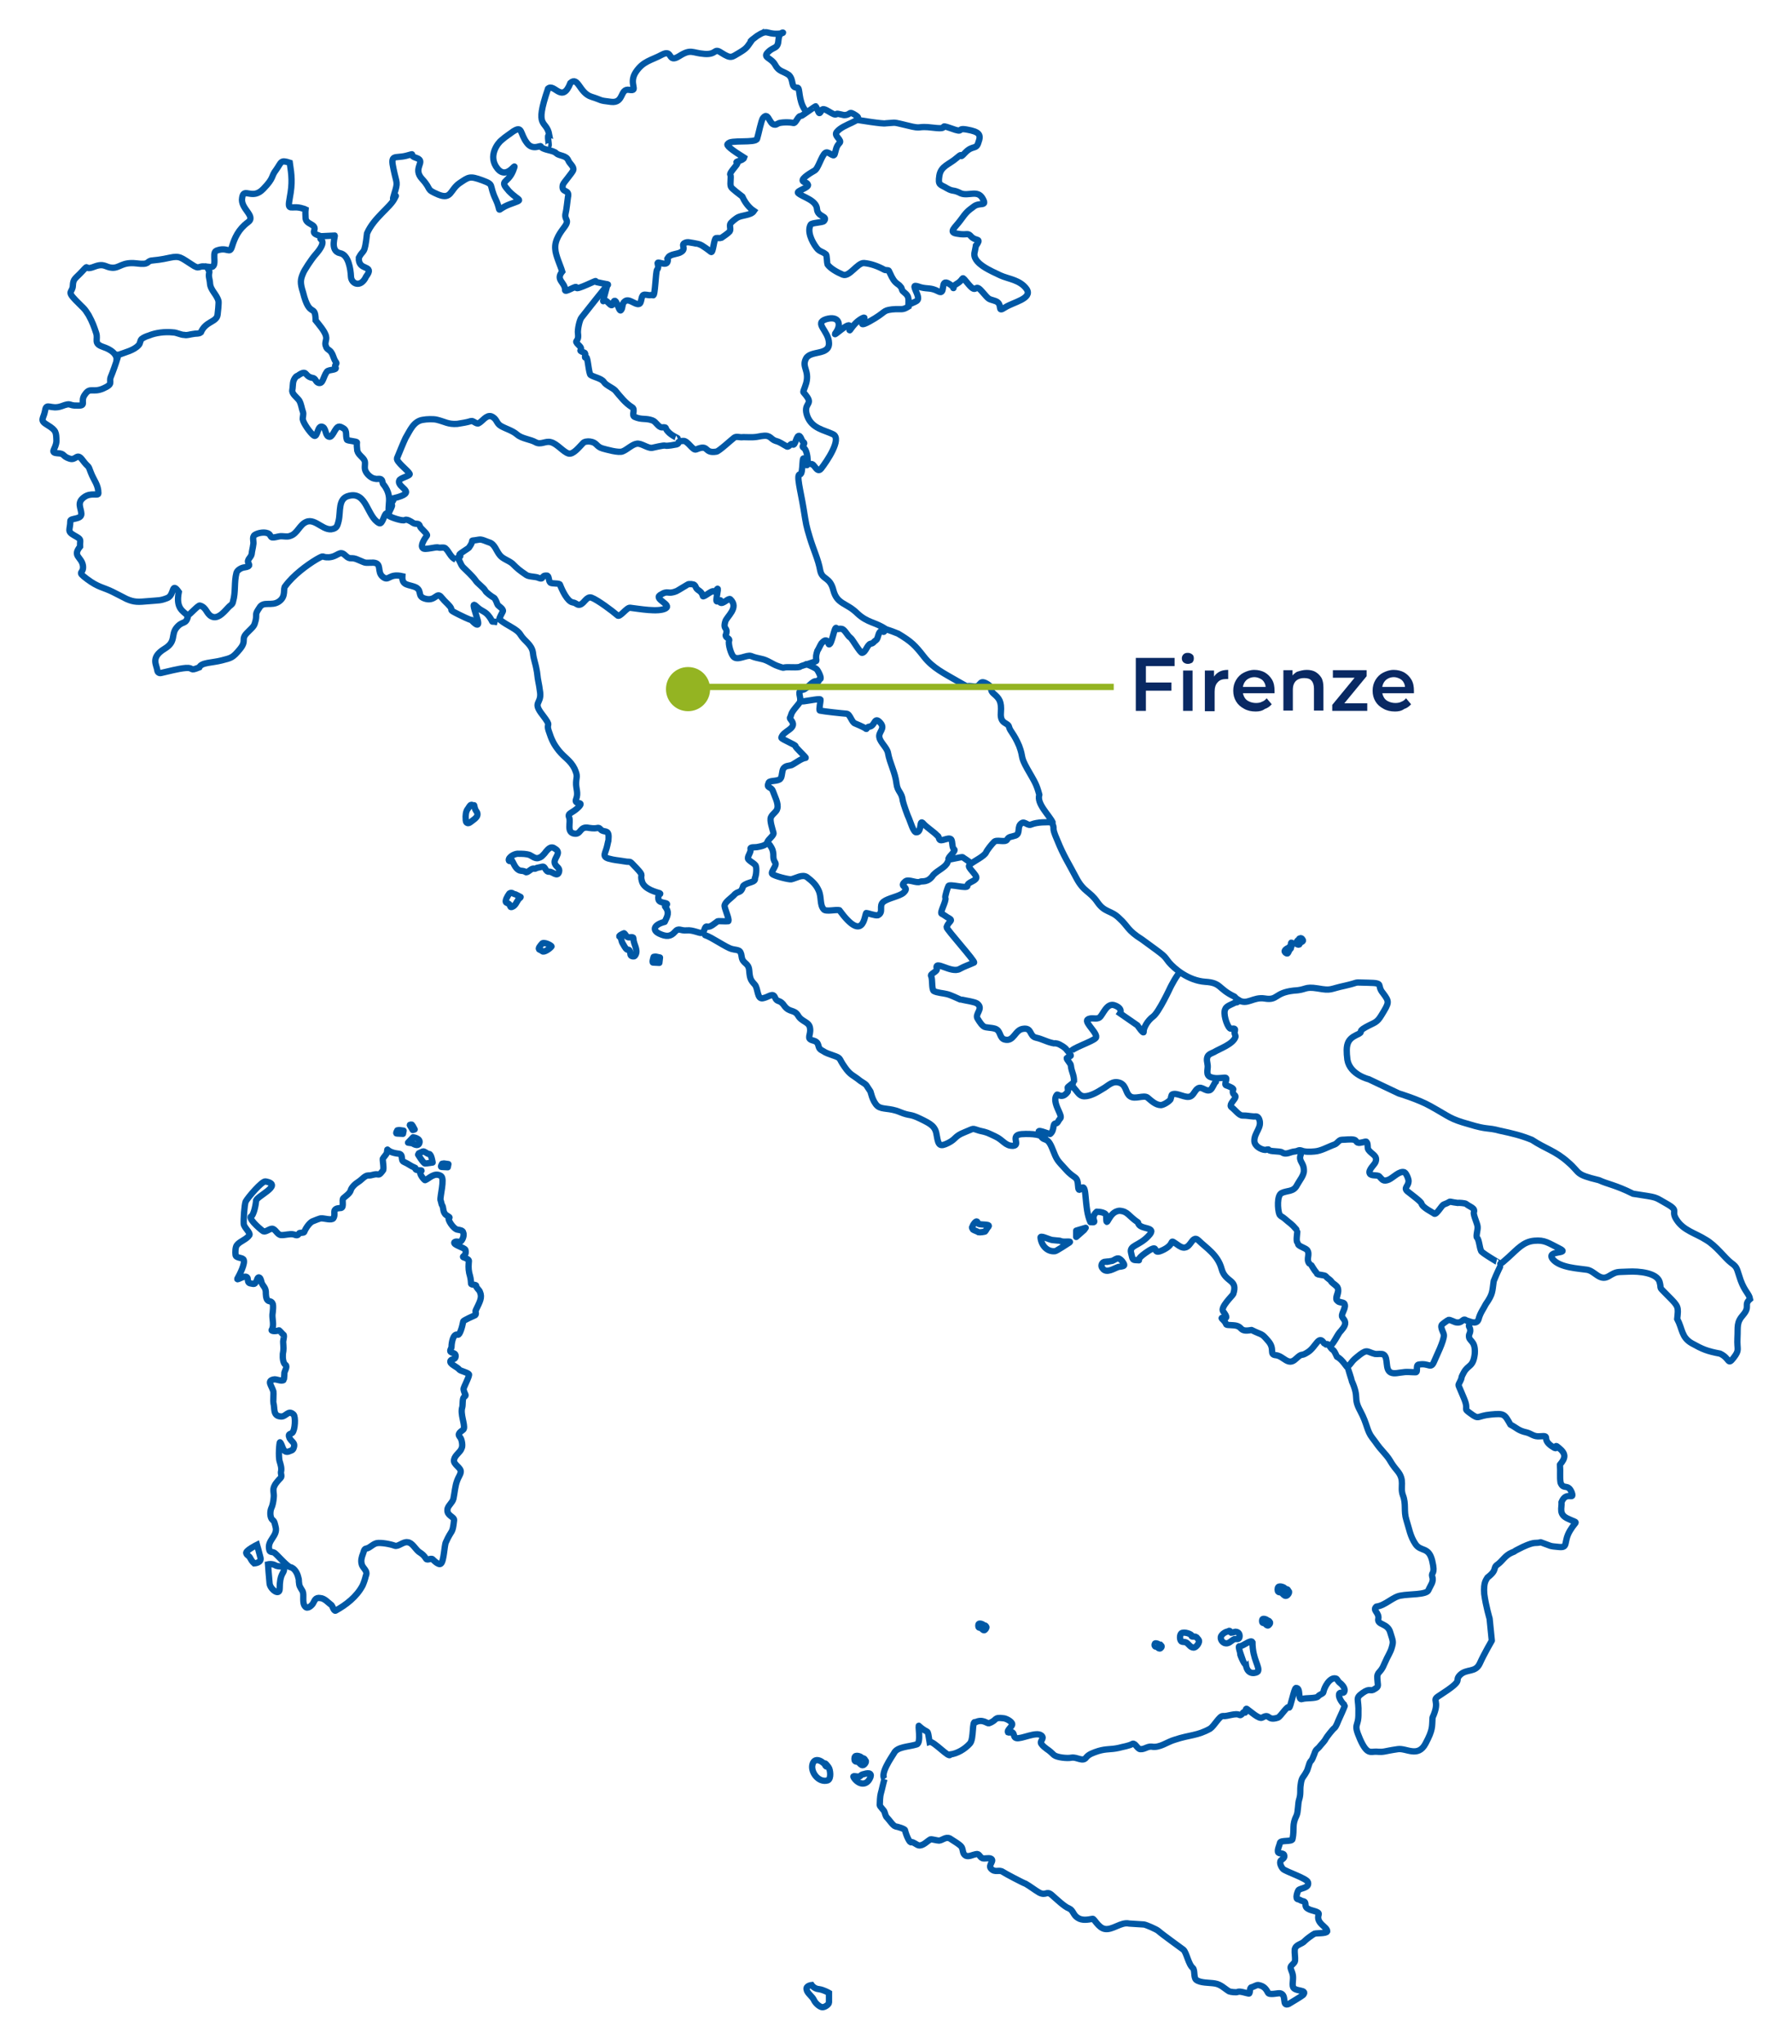 <?xml version="1.0" encoding="utf-8"?>
<!-- Generator: Adobe Illustrator 28.3.0, SVG Export Plug-In . SVG Version: 6.00 Build 0)  -->
<svg version="1.1" id="Livello_1" xmlns="http://www.w3.org/2000/svg" xmlns:xlink="http://www.w3.org/1999/xlink" x="0px" y="0px"
	 viewBox="0 0 568.3 648" style="enable-background:new 0 0 568.3 648;" xml:space="preserve">
<style type="text/css">
	.st0{fill:none;stroke:#0058A5;stroke-width:2;stroke-miterlimit:10;}
	.st1{fill:none;stroke:#0058A5;stroke-width:2;stroke-linecap:round;stroke-linejoin:round;stroke-miterlimit:10;}
	.st2{fill:#94B422;}
	.st3{fill:none;stroke:#94B422;stroke-width:2;stroke-miterlimit:10;}
	.st4{fill:#092963;}
</style>
<g>
	<g>
		<g>
			<path class="st0" d="M261.7,559.7c0,0.1,0.4,0.5,0.4,0.4c-0.8-1.4-3.6-3.3-4.4-0.8s1.9,6.1,4.8,5.2c1.2-0.5,0.8-3.4,0.3-4.1
				C262.6,560.1,261.2,558.2,261.7,559.7z"/>
			<path class="st0" d="M272.4,563.3c-1.4,0-2.4-0.6-1.3,0.8c1.5,1.8,3.6,2,4.7-0.1c0.9-1.6,0-2.1-1.8-1.5
				C272.8,562.7,273.1,563.2,272.4,563.3z"/>
			<path class="st0" d="M280.5,564.1c-0.3,0.9-0.9,3.7-1.2,4.7c-0.2,0.7-0.3,2.7-0.3,3.5c-0.1,0.4,1.4,1.7,1.5,2.2
				c0.2,0.6,0.4,1.5,0.8,1.8c0.7,0.7,1.9,2.6,2.7,2.8c0.7,0.1,3,0.8,3,1.2c0.5,2,1.6,4.2,2,3.8c0.5-0.2,1.8,0.9,2.3,1
				c1.4,0.3,2.8-1.4,3.8-1.9c0.4-0.1,2.1,0.4,2.7,0.4c1.1-0.1,2.1-1.3,3.4-0.7c0.7,0.5,3.4,2,3.8,2.8c0.5,1,0.2,2.1,1.3,2.7
				c1,0.4,2.1-0.3,3.2-0.5c1.1-0.3,1.1,0.9,2.1,1.3c0.7,0.2,1.9-0.2,2.6,0.1c1.4,0.6-1,2.1,0.1,3.2c1.3,1.4,2.5,0.2,3.7,1
				c0.7,0.5,6.6,3.6,7.3,3.8c1.4,0.8,2.9,2,4.3,2.8c2.2,1.1,2.2-0.7,3.9,0.7c1.6,1.4,4.1,3.8,5.5,4.3c1.4,0.6,1.3,2.1,2.8,3
				c1.4,0.9,3.1,0.6,4.7,0.3c0.5-0.1,1.8,2.8,3.8,3.2c2.5,0.5,5.2-2.3,7.8-1.7c1,0.1,3.6,0.2,4.7,0.3c0.7,0.1,3.9,1.5,4.5,2
				c1.6,1.4,6.7,5,8,6c1,0.9,1.6,4.7,3,5.8c0.7,0.7,0.2,2.9,1,3.7c1.3,1.1,4.3,0.9,6,1.2c1.9,0.3,3,1.6,4.5,2.5
				c0.5,0.2,2.2,0.4,2.7,0.2c0.6-0.4,2.8,0.4,3.5,0.5c0.6,0.1,0.1-1.8,0.9-2c0.7-0.1,1.5-0.8,2.2-0.7c1.7,0.3,2.4,1.2,3,2.4
				c0.4,0.9,3.2,0.1,3.8,0.2c2.4,0.4,0.4,4.4,2.8,3.4c0.2-0.1,4.3-2.6,4.5-2.8c1.8-2-2.9-0.9-3.2-2.8c-0.2-1.2,0.3-2.6-0.1-4
				c-0.1-0.5-0.7-1.6-0.6-2.1c0.1-0.6,1.3-1.2,1.4-2c0.1-1.1-0.2-2.5-0.1-3.6c0.4-1.7,2.2-1.5,3.3-2.8c0.6-0.6,2.4-1.9,3-2.2
				c0.7-0.2,3.7,0,4-0.7c0.1-1.5-3.7-2.5-2.7-5.4c0.3-1-2.4-1.1-3.4-1.8c-1.5-0.8-0.1-2.1-1.6-2.4c-0.6-0.1-1-0.5-1.5-0.6
				c-1.1,0-0.2-2.5,0.1-2.9c0.7-0.7,3.5-0.6,3-2.5c-0.3-1.2-6.9-3.3-7.9-4.2c-0.5-0.5-1.3-2-0.7-2.7c0.4-0.4,1.2-0.7,1.1-1.5
				c-0.1-1-1.3-0.5-1.9-1c-0.5-0.6,0.4-2.4,0.5-3c0-1.1,3.9-0.3,4-1.3c0.7-3.4-0.3-4.3,1.3-7.5c0.5-1.1,0.4-3.9,0.8-5
				c0.6-1.9,0.2-2.9,0.5-4.8c0.3-2.4,0.8-2.1,1.8-4c0.5-0.7,0.8-2.7,1.3-3.3c0.7-0.7,0.7-1.2,1.2-2.3c0.6-1.9,0.8-1.2,2-2.8
				c0.5-0.6,1.4-1.5,1.7-2.2c0.2-0.4,2.2-3,2.7-3.3c0.5-0.4,1.1-2,1.3-2.5c0.2-0.4,2.1-4.6,2-4.7c-1.2-1-2.3-3-1.7-3.8
				c0.4-0.4,1.1,0,1.4-0.3c0.8-1.2-0.7-2.6-1.6-3.3c-0.4-0.4-0.5-1-1-1.1c-1.9-0.5-3.7,2.9-3.9,4.3c-0.1,0.6-1.4,0.8-1.7,1.4
				c-0.7,0.7-4,0.4-5,0.8c-1.6,0.6-0.3-3.6-2-3.5c-0.6,0-1.8,6.6-2.2,6.2c-0.4-0.9-2.6,2.8-3.5,3.2c-3.6,1.2-2.4-1.5-5,0
				c-1,0.6-3.9-2.1-4.8-2.7c-0.7-0.6-0.3,1.7-0.8,1c-0.4-0.5-0.8,1.1-1.5,0.9c-1.4-0.8-3.9,0.5-5.4,0.3c-1.1,0-2.7,3.1-4,4
				c-4.1,2.3-6.4,1.9-11.2,3.5c-2.5,0.7-4.8,2.7-7.4,2.2c-1.4-0.1-2.2,0.9-3.6,0.8c-0.9-0.1-1.6-2-2.4-1.7c-1.2,0.7-3,0.9-4.4,1.3
				c-2.7,0.6-3.8,0.2-6.5,1c-1.5,0.5-3,1-3.8,2c-1.1,1.6-2.9-0.2-4.7,0.1c-1.4,0.3-4.6-0.1-5.5-0.8c-0.9-0.8-1.2-1.2-2.4-2
				c-0.6-0.5-1.1-0.8-1.6-1.5c-0.8-1,1.1-1.7,0-2.7c-1.6-1.4-6.4,1.2-8,0.8c-0.9-0.2-0.6-1.4-1.2-1.8c-0.2-0.1-1.2,0.1-1.4,0
				c-0.5-0.7,1.3-1.8,1.3-2.6c0-0.9-2.1-1.9-2.8-1.9c-3.2-0.4-1.8,0.6-4.6,1.6c-0.6,0.1-2-1.5-4.3-0.3c-1.1-0.8-0.4,5.3-1.7,6.7
				c-1.6,1.8-4,3.2-6.3,3.5c-0.1,1.4-5.3-4.4-6.5-4c-0.8-4.8-0.1-2.1-3.3-5c-0.6-1.1,0.8,5.4-0.8,5.8c-2.6,0.8-6.2,0.7-7.2,2.8
				C282.6,557.4,279.1,562.3,280.5,564.1"/>
			<path class="st0" d="M377.9,518.6c0.1-0.4-2.4-1.4-3.3-0.7c-0.5,0.5-0.5,2,0,2.5c0.6,0.4,1.2,0,1.9,0.6c0.6,0.5,1.1,1.4,2.1,1.4
				c0.7,0,2.1-1.7,1.5-2.5c-0.1-0.1-0.7-0.9-0.8-0.9C378.7,518.8,377.7,519.1,377.9,518.6z"/>
			<path class="st0" d="M389.9,517.1c0.4,0.1,0,0-0.6,0.2c-0.6,0.1-1.4,0.6-1.8,1.1c-0.7,0.7-0.3,2,0.7,2.5c1.5,0.6,2.1-0.7,3.3-1.2
				c0.6-0.1,1.5,0.3,1.6-0.7c0.1-0.9-0.3-1.5-1.1-1.6c-0.4-0.1-1,0.3-1.5,0.3C390.2,517.5,389.4,517,389.9,517.1z"/>
			<path class="st0" d="M393.4,524.3c-0.6-0.6,1.2,3.7,1.7,3.5c0.5,3.7,3.5,2.6,3.8,2.2c0.8-1.4-1.7-3.8-1.7-9.3
				c-0.5-1-2.8,1.2-4.1,1.3C392.5,521.7,393.4,524.3,393.4,524.3z"/>
			<path class="st0" d="M65.4,85.7c0.1-0.2,0.1-0.6,0.1-1.1c-2.9-0.6-1.9,1.2-4.8-0.8c-3.2-2-3.6-2.8-6.8-2.1
				c-3.2,0.7-4,0.7-5.7,0.9c-1.9,0.2-0.5,1.5-5,0.9C38.7,83,38,85,35.6,84.9c-2.2-0.1-2.5-1.6-5.8-0.3c-3.4,1.3-1.3-1.2-3.6,1.3
				c-2.4,2.6-3,2.4-3.1,4.7c-0.1,2.2-2,1.6,0.8,4.5s2.7,2.4,4.2,4.8c1.3,2.4,1.7,3.6,2.4,5.7c0.7,2.1-1,3.3,2.2,4.4
				c2.7,0.9,4.3,2.3,4.3,4c0.2-0.1,0.4-0.1,0.5-0.1"/>
			<path class="st0" d="M157.8,197.3c-2.6-0.6-1,0.6-2.5-1.6c-1.5-2.1-2.3-1.6-4.2-3.4c-1.8-1.8-0.4,1.4,0.4,4.4
				c0.8,3.1-2-0.1-2-0.1s-0.5,0-4.1-1.8s-1.5-1-2.7-2.5c-1.3-1.5-1.1-1-2.7-2.9c-1.5-1.9-1.8,1.2-4.9,0.5c-3-0.7-1.1-2.4-3.1-3.6
				c-2.2-1.1-4.6-0.4-4.4-3.6c-4.4-1-4.2,1.8-6.2,0.2s-0.1-4.3-3-4.5c-3,0-2,0.3-4.6-0.8c-2.7-1.3-2.5,0.2-4.3-1.5
				c-1.8-1.8-2.3,0.4-5.2,0.6c-2.7,0.1-1-1-4,0.7c-3,1.8-7.3,5-9.8,8.4c-0.9,0.8,0.4,3.2-2,4.9s-5-0.3-6.3,2.1
				c-1.5,2.2-0.7,1.8-1.1,3.8c-0.5,2-0.5,1.8-2.7,4s0,2.4-2.3,5.2s-2.7,2.8-5.8,3.6s-6.4,0.6-7.1,2.2c-3.4,1.4-1.5,0-4.3,0.2
				c-2.4,0.2-5.6,1.1-7.9,1.6c-0.5,0.1-1-0.2-1.1-0.8c-0.2-1.8-2.3-4.1,2.3-6.9c3.8-2.3,1.9-4.4,3.8-6.7c1.9-2.3,2.9-0.8,3.6-3.5"/>
			<path class="st0" d="M121.6,153.6c-0.4-0.4-0.2-1.1-0.6-1.5c-0.4-0.5-1.4-0.1-2-0.3c-1.2-0.1-2.5-1.3-3-2.3
				c-0.6-1.1-0.1-2.1-0.3-3.2c-0.3-1.2-2-1.9-2.4-3.4c-0.1-0.9-0.2-1.9-0.1-2.6c0.1-0.4-3.1-0.5-3.2-0.9c-0.5-1.5,0.2-2.8-1.1-3.6
				c-1.5-0.9-1.8-0.7-2.8,0.9c-0.2,0.4-1,1.8-1.5,1.8c-1.5,0-1.1-2.5-2.2-3.1c-1.8-1-1.6,3.6-2.9,2.7c-1.1-0.8-3.3-3.9-3.5-5.2
				c0-0.7,0.3-1.6,0.1-2.2c-0.5-1.4-0.5-2.4-1.2-3.7c-0.8-1.1-2.4-2.1-2.2-3.3c0.3-1.6-0.1-2.9,1.2-4.3c0.2-0.2,0.6-0.2,1-0.6
				c2.6-1.6,1.6,0.5,4.1,1c1.2,0.1,1,1.3,2,1.6c1.5,0.4,1.4-1.8,2.7-3.6c0.7-0.7,3.3-0.4,2.7-1.3c-0.6-1,0.9-0.9,0-1.9
				c-0.6-0.9-0.7-1.9-1.3-2.8c-0.5-0.9-1.5-1-1.7-1.9c-0.6-1.2,0.3-2.1,0-3.2c-0.2-1.5-2.5-4.1-3.3-5.1c-0.1-5.6-1.9-0.4-4-8.9
				c-1-3.1-0.8-4.1,0-6c0.3-0.9,2.6-4.4,3.8-5.8c4.4-4.9,1.2-4.9,1.8-5.3c1.5-1-2.7-0.8-2.1-2.4c1-2.4-2.8-1.8-2.7-4.3
				c0-0.4-0.1-1.6,0-2.5c-0.2-0.1-0.5-0.2-0.9-0.3c-3.7-1.2-5,1.4-4.1-3.4c0.9-4.7,0.6-7.1,0-11.1c-3-1-2.6-0.2-4.3,2.2
				c-1.8,2.3-0.5,2.4-4.1,6.1c-3.5,3.7-6.2-0.7-6.7,2.8c-0.7,3.5,4.6,5.8,1.8,7.8c-3,2.2-4.2,5-5,7.6c-0.8,2.7-1.4,0-5,1.4
				c-1.7,0.7,0.9,5.9-2.4,5.1c-0.1,0-0.2-0.1-0.4-0.1c-0.1,0.5,0.7,1.6,0.6,1.8c-0.4,1.4,0.1,2,0.2,3.5c0.1,2.2,2.2,3.6,2.7,5.7
				c0.1,0.6-0.2,3.7-0.3,4.3c-0.3,2.4-3.8,2-5.3,5.6c-0.6,0.5-1.7,0.3-2.5,0.5c-0.9,0.1-1.9,0.5-2.7,0.3c-1.2,0-2.5-0.8-3.6-0.8
				c-2.5-0.3-5.6,0.1-7.7,1c-0.7,0.2-1.7,0.6-2.3,1.1c-0.5,0.5-0.4,1.4-0.9,1.9c-1.5,1.7-4.3,2.3-6.1,3c-0.1,0-0.2,0.1-0.5,0.1
				c0,0.2-0.1,0.5-0.1,0.9c-0.6,2-1.5,4.5-2.2,6.2c-0.6,1.7,1,2.1-2.4,3.6c-3.3,1.4-4.1-0.5-5.7,1.8c-1.8,2.3,0.7,3.7-2.4,3.6
				c-3.1,0.1-1.7-1.1-5.1,0.2c-3.4,1.2-4.8-1.3-5.2,1.4c-0.5,2.7-1.9,3,0.8,4.6c2.8,1.7,2.7,2.3,2.8,5c-0.1,2.6-2.3,3.7,0.3,3.9
				c2.5,0.1,1.4,0.9,3.8,1.7c2.2,0.8,2.3-2.1,4.2,0.5c2.1,2.8,1.6,1.1,2.6,3.9c1,2.6,2.4,3.9,2.4,6.6c0,1-2.4-0.4-4.6,1.3
				c-2.3,1.7-0.9,3.3-0.8,5.2s-3.5,1.3-3.5,2.3c0,2.9-1.2,3.2,1.3,4.6s1.7,1.1,1.8,3.5c-2.5,3.1,0.4,3.2,0.9,6
				c0.4,2.9-2.3,1.6,1.3,4.3s5.2,2.6,8.2,4.1s1.9,1,4.3,2.2c2.5,1.1,3.7,1,7.1,0.7c3.4-0.3,3.6-0.1,5.9-1c2.3-1,1.2-5.3,3.6-1.9
				c-1,5.2,1.3,6,2.7,7.4c0,0,0,0.1,0.1,0.1c0.7-0.3,3.4-3.4,3.9-3.2c2.1,0.6,2,2.5,3.6,3.4c2.3,1.3,4.6-2.1,5.8-3.2
				c0.5-0.4,1-0.7,1.1-1.5c0.9-3,0.3-6.1,1.1-9.1c0.3-0.9,1.6-1.6,2.5-1.7c0.4-0.1,1.2-0.1,1.5-0.6c0.1-0.5-0.6-1.1-0.3-1.6
				c0.2-0.7,0.9-1.1,1.1-2c0.1-1,0.4-2,0.5-2.9c0.3-1.1-0.5-2.5,0.5-3.2c1.1-0.7,3.4-1.1,4.5-0.3c0.4,0.2,0.5,1,1,1.1
				s1.6-0.2,2.1-0.3c1.2-0.3,2.6,0.3,3.7-0.2c2.2-0.7,2.9-3.5,5-4.4c3.1-1.4,5.9,3.8,9.2,1.9c0.7-0.4,0.9-1.5,1.1-2.3
				c0.7-3-0.3-7.1,3.3-7.9c5.7-1.4,5.7,6.8,9.6,8.7c1,0.4,1.5-2.8,2.2-3.1c0.2-0.1,0.5-0.1,0.7-0.1c0-1.2,0.1-2.5,0.2-3.9
				C123.4,158.3,123.6,156,121.6,153.6z"/>
			<path class="st0" d="M288,96.8c2.3-1.5,3.9-0.9,2.8-3.7c-1.2-2.8-1.2-2.8,1.2-2c2.4,0.6,3.1,0,5.6,1.3c2.5,1.4,0.3-4.4,3.4-2.4
				s-0.3,1.6,2.4,0c2.8-1.6,1-3.1,3.8,0.2s1.7-0.7,4.2,2.2c2.6,3,1.9,2.2,4.4,3.1c2.4,1,0.2,3.8,2.9,2c2.6-1.7,8.8-2.8,6.9-5.8
				c-2.1-3-5.8-3.2-8.4-4.4c-2.6-1.3-9.1-3.8-8.1-7.4c0.8-3.6-0.1-1,0.9-2.7s-0.6-0.7-2-2.2c-1.2-1.4-1.2-0.3-4.4-0.9
				c-3.1-0.4-0.6-2,1.1-4.4c1.8-2.5,2.2-2.8,4.1-4.2c1.9-1.5,4.4,0.2,2.8-2.6c-1.6-2.8-4.5-0.6-6.9-1.6c-2.5-1.3-2.3-0.4-4.4-1.6
				c-2.1-1.3-2.9-0.8-2.4-4c0.5-3.1,3.1-3.5,5.6-5.7s0.2,1,2.6-1.6c2.4-2.5,3.5-0.8,4.2-3.3c0.9-2.4,0.3-3.3-3.6-4
				c-3.7-0.7-0.5,1.3-5.1-0.4c-4.6-1.6,0.2,0.5-5.6-0.2c-5.7-0.7-3.1,0.6-8.2-0.7c-5.2-1.2-3.1-0.9-6.9-0.7
				c-0.7,0.3-9.1-1.1-9.1-1.1"/>
			<path class="st0" d="M214.9,139c0.2-0.1-1.9-0.8-3.1-2.2c-1.1-1.1-0.1-1.4-1.8-1.3c-1.2,0.1-1.9-1.8-3.1-2.2
				c-2.2-0.8-3.3-0.1-5.6-1.1c-1.2-0.5,0.4-2.4-0.9-3.1c-2.1-1.3-3.7-3.4-5.3-5.3c-0.9-0.9-2.9-1.6-3.6-2.7
				c-0.7-1.1-3.1-1.5-4.2-2.2c-0.6-0.4-0.9-5.9-1.4-5.6c-0.9,0.5,0.2-1.2-0.6-1.5c-2.7-0.9,0.2-0.6-1.8-2.4
				c-1.8-1.8,0.2-0.6-0.2-3.6c-0.2-1.2,0.5-4.4,1.1-5.1c0.4-0.5,8-10.2,8.4-10.4c0.5-0.2-4.5-0.8-4-1.1c0.9-0.7-6.2,3-6,2
				s-3.8,1.9-3.6,0.7c0-2.4-3.1-3.1-0.9-5.8c-0.6-2-2.1-5.1-2.2-7.1c-0.3-2.9,1.7-5.4,3.1-7.3c1.5-2.2-0.4-1.9,0.2-4.2
				c0.2-0.6,0.6-4.2,0.7-4.9c0.7-2.9-2.2-1.1-1.6-4c0.2-0.7,3.2-4,3.3-4.7c0.3-1.1-1.2-2-1.6-3.1c-0.7-1.6-2.8-1.3-3.8-2.2
				c-0.8-1-4.4-1-4.9-2.2c-0.1-0.4-2.6,1.4-4.4-1.1c-2.3-3-1.3-5.6-4.4-3.6c-3.1,2.2-2.5,1.8-3.6,2.7c-1.1,0.8-4.6,5.1-1.3,9.1
				s6.6-3.7,4.9,0.7c-1.8,4.3-4.6,2.7-1.3,6.4c3.4,3.5,5,2.4,0.2,4.2c-4.9,1.9-2.2,3.1-4.4-1.6c-2.3-4.8-0.2-4.5-4.2-6
				c-4.1-1.5-4.3-1.1-7.3,0.9c-3,2.1-2.5,5.3-6.7,3.6c-4.2-1.8-1.9-1.4-5.1-4.9c-3.3-3.5,1.4-5.6-1.8-6.7c-3.1-1,0.4-1.7-3.3-0.7
				c-3.6,0.9-5.1-0.7-4,4.2c1,4.9,1.5,3.9,0.2,8c-1.3,4,1.6-1.5,0.1,1.4c-1.4,2.8-6.6,6.1-8.7,11c-0.8,7.2-1.1,4.8-2.6,7.7
				c-0.3,4.5,5.3,2,2.3,6c-1.7,3.7-4.7,2.3-4.8,0c-0.1-2.4-0.8-6.9-3.4-7.4c-3.6-0.7-1.3-6-1.8-5.6l-4.2,0.2"/>
			<path class="st0" d="M256.6,147.9c1.3-2.7,2.2,2.7,3.8,0.7c1.8-2.3,6.7-9.5,3.8-10.9s-6.7-1.8-8.2-5.8c-1.4-4,1.7-3.5,0-6
				s-1.5-0.5-0.3-4.5c1-4-1.5-5-0.1-7.7s7.4-0.9,7.3-4.9s-4.9-6.3-0.9-7.6c4.1-1.2,4.9,1.7,3.1,4.2s4.8-4.3,4.4-1.6
				c-0.4,2.6,0.4-0.8,3.6-2.7c3.3-1.9-2.8,3.8,2.7,0.8c5.4-3,3.9-3.4,7.1-3.8c3.2-0.3,3.1,0.4,5.2-0.9c0-1.5,0.1-2.3-0.1-2.9
				c-0.3-1-1.1-1.4-1.7-2c-0.4-0.5-0.2-0.9-0.7-1.4c-0.4-0.6-1-0.8-1.6-1.4c-1-1-1.5-2.4-2.1-3.6c-0.1-0.4-1.1-0.1-1.5-0.4
				c-2-1.1-4.2-1.9-6.4-2.1c-2.1-0.1-4.6,4.5-6.7,3.7c-1.9-0.8-4-2-4.9-3.3c-0.1-0.2-0.2-2.8-0.4-3.1c-1.3-1.1-2.1-0.8-3.1-2.2
				c-1.5-2-3-5.2-1.8-7.3c0.4-0.6,3.7-0.6,4.2-1.1c1.4-1.7-2-1.2-2.2-3.8c-0.2-2.9-4.6-3.8-6-5.1c-0.7-0.7,3.7-1.7,3.1-2.7
				c-0.5-0.9-1-0.4-1.6-1.1c-0.6-0.9,3.2-3,3.7-3.3c1.2-0.6,2.2-4.7,3.4-5.6c1-0.8,2.6,1.6,3,0.4c0.4-1.2,0.4-2.4,1.5-3.5
				c1.1-1-2-2.3-0.8-3.6c2.1-2.6,8.6-3.5,6.2-5.1c-2.7-1.8-1.5-0.3-3.8-0.2c0,0.1-2.4-0.6-2.4-0.4c-0.8,1.1-4.1-2.5-4.8-1.2
				c-1,1.9-0.8,0.7-1.9-1.2c-0.1-0.1-4.4,3.1-4.7,3.1c-0.9-0.2-1.6,2.4-2.4,2.2c-1-0.3-4.2-0.3-4.9,0.2c-2.8,1.8-2.7-4.3-4.7-1.8
				c-0.6,0.7-1.4,5-1.9,6.6c-0.4,1.5-8.8,0.2-9.2,1.6c-1,0.3,1.4,2.1,5.1,4.4c-0.3,1-3.3,1.2-2.2,1.6c0.6,0.2-2.6,3.1-2.2,3.8
				c0.4,0.6-0.2,2.7,0.2,3.8c0.2,0.6,3,2.6,3.6,3.1c1.3,2.9,3.1,4.2,3.7,4.6c-1,1.5-3.9,1.2-5.4,2.2c-0.6,0.4-1.5,1.1-2,1.7
				c-0.5,0.7,0.2,1.9-0.3,2.6c-0.4,0.5-2,1.6-2.6,2c-0.5,0.2-1.1,0-1.7,0.1c-0.7,0-0.9,4.8-1.6,4.4c-0.5-0.4-2.7-2.1-3.6-2.4
				c-0.1-0.1-3.7-0.8-4-0.7c-2.7,0.6,0.1,1.9-1.9,3.1c-1,0.7-3.2,0.6-4,1.6c-0.9,1.1,0.1,0.2-0.3,1.5c-0.5,1.6-3.6-0.6-3.1,0.7
				c0.2,0.9,0.2,1.3-0.2,1.8c-0.5,0.5-0.6,8.7-1.3,8.1c-0.1-0.1-1,0-1.1,0c-0.4,0-1.5-0.3-1.9-0.1c-0.9,0.4-0.5,2.7-1.5,2.9
				c-1.2,0.3-3.2-2-4.5-0.8c-0.9,0.6-0.5,2.1-1.2,2.8c-0.7,0.6-1.6-5.1-2.5-2.2c-0.5,2-2-1.9-3.1-0.7c-0.2,0.2,1.5-5.6,1.3-5.3"/>
			<path class="st0" d="M230.2,201.3c-0.3,1,1.4,1,1,1.9c-0.3,1,0.6,4.2,1.4,5c1.3,1.4,4.2-0.7,5.6-0.2c1.2,0.5,1.9,0.6,3.2,0.9
				c2.1,0.4,3.5,1.7,5.3,2.3c0.4,0.1,1.5,0.6,1.9,0.5c0.7-0.4,4.7,0.2,5.3-0.4c-0.1-0.1,5-1.5,5-1.8c-0.2-1.4-0.1-1.8,0.3-3.1
				c0.4-0.6,0.9-1.8,1.3-2.4c2-2.3,2.1,0.3,2.4,0.3c0.9,0.2,1.7-5.7,2.3-5.2c0.7,0.7,0.6,0.1,1.7,0.3c1,0.1,1.9,2.3,2.8,2.8
				c0.6,0.4,3.1,4.9,3.7,4.8c1.2-0.2,1.6-2.6,2.7-2.9c0.9-0.1,0.9-0.6,1.7-1.1c0.7-0.5,0.6-2,1.3-2.7c1-0.8,1,1.1,1.7-0.9
				c-3.3-2.2-5.7-1.9-8.9-4.9c-3.4-3.4-6.4-2.8-7.6-7.3c-1.1-4.5-3.6-3.2-4.2-6.4c-0.6-3.4-2.1-6.4-3.3-10.4s-1.1-3.8-2-9.3
				s-2.4-10.8-1.1-10.7c1.2,0.1,0.4-7.8,1.6-4s1.2-3.4-0.4-4.4c-1.1-0.6,0.9-1.2-0.2-1.9c-0.5-0.4-0.5-1.2-1.1-1.8
				c-1-0.8-1.4,3.4-2.2,2.6c-0.6-0.6-1.1,0.9-1.8,0.7c-1.7-0.9-2.1-1.4-3.6-1.8c-1.6-0.5-1.6-1.9-4-1.6c-0.5,0-2.1,0.4-2.7,0.4
				c-0.6,0.1-2.9,0-3.6,0c-1,0.2-2.2-0.4-2.9,0.2c-0.7,0.5-4.8,4.3-5.6,4.4c-4.1,0.7-2.2-2.5-6.4-0.7c-1.1,0.5-2.7-2.9-4.2-2.7
				c-2.4,0.2-0.8,0.7-2,1.1c-0.5,0.1-3,0.6-3.6,0.4c-0.6-0.2-3.6,0.6-4.2,0.7c-1.4,0.2-3.5-1.6-4.9-1.3c-1.4,0.2-3.1,1.9-4.4,2.4
				c-1.2,0.6-5.3-0.6-6.4-0.9c-2.1-0.6-1.7-1.9-4-2.2c-0.7-0.1-1.9,0-2.3,0.6c-1.1,1.1-3,3.6-4.5,3.2c-1.7-0.5-3.6-3.1-5.6-3.6
				c-1.7-0.5-3.2,1-4.9,0c-1.6-0.9-4.3-1.1-5.8-2.4c-1.5-1.3-3.5-1.8-5.1-2.7s-1.2-2.3-3.1-3.1c-1.6-0.5-2.8,1.6-4,2.2
				c-0.7,0.4-1.7-0.9-2.4-0.7c-1.6,0.5-2.7,0.6-4.4,0.9c-2.9,0.2-3.9-0.7-6.4-1.3c-1.1-0.3-3.4-0.2-4.4,0c-3.1,0.4-4.2,3.5-5.6,5.8
				c-0.5,1-2.3,5.4-2.7,6.4c-0.3,1.1,3.5,3.9,4,4.9c0.4,0.7-3.1,1.3-3.3,2.2c-0.8,2.4,6.4,3.6-1.8,5.6c0,1.2-0.5,0.6-0.7,2
				c1,0-1.6,3.1-0.7,3.6c0.7,0.5,4.3,1.7,4.9,1.3c0.7-0.4,2,0.4,2.7,0.9c1,0.6,1.8-0.2,2.2,1.1c0.1,0.6,2.5,2.4,2.2,2.9
				c-0.8,1.1-2.2,3.2-1.3,4c0.6,0.7,4.1-0.5,4.9-0.2c0.7,0.2,1.6-0.2,2.2,0.2c1.2,1,1.7,3,3.3,3.6"/>
			<path class="st0" d="M469.7,396.6c-0.5-1-0.6-3.5-1.3-4.2c-0.4-0.4,0.3-2.5,0.2-3.4c0-0.9-1.4-3.7-1.2-4.6
				c0.5-1.4-1.1-1.6-2.5-2.7c-0.2-0.2-2.3-0.4-2.7-0.3c-3.9-0.5-1.1-0.7-4.3,0.5c-0.7,0.2-2.4,3.5-3.1,2.9c-0.6-0.5-3.7-1.9-4-3.2
				c-0.2-0.7-3.3-2.9-4.5-3.9c-1.2-1.1,0.3-1.5,0.4-3.1c0.1-0.6-0.7-2.6-1.3-2.9c-1.5-0.6-3.6,1.7-4.9,2.3c-1.9,0.8-2.1,0-3.1-1
				c-0.6-0.6-2.5,0-3-0.9c-0.6-1.1,1.5-2.8,1.8-3.6c0.8-2.1-1.1-2.4-2.2-3.9c-0.5-0.6,0-2-0.7-2.6c-0.2-0.2-2,0.6-2.7,0.3
				c-0.5-0.2-0.5-0.7-1.1-0.9c-1-0.3-2.9,0-4,0c-0.9,0-1.4,1.2-2.3,1.5c-2,0.7-4.3,2.1-6.4,2.2c-1.1,0.1-3,0.2-4.1-0.3
				c-1-0.3-0.9,0.2-2.1,0.3c-1.4,0.1-2.7,1.2-4,0.3c-0.7-0.5-3.9-0.2-4.2-0.8c-0.1-0.4-1,0.1-1.3,0c-1.1-0.1-3.2-1.1-3.3-2.8
				c-0.1-2.7,2.6-4.3,1.5-7c-0.5-1-0.9-0.8-1.7-0.8c-1.5-0.1-2-0.3-3.5-0.3c-1.1,0.1-2.4-1.8-3.5-2.6c-0.9-0.6,0.4-1.9,0.8-2.5
				c1.3-1.8-1-1-0.3-3.2c0.1-0.4-1.5-1-2-1.2c-1.4-0.1,0.7-2.6-0.7-2.5c-1.5,0.1-3,0.4-4.5-0.2c-1.6-0.6-0.8-2.4-0.9-3.6
				s-0.5-1.9,0-3c0.4-0.7,1.4-1,2-1.3c1.8-1.1,6-2.5,6.8-4.8c0.1-0.4-0.3-1-0.3-1.4c0-0.2,0.3-0.9,0.1-1.1c-0.2-0.4-1.4,0.1-1.6-0.3
				c-1-0.9-2.2-4.8-1.4-6.1c0.4-1.1,2.5-1.5,3.5-2.3c0.2-0.1,0.5-0.4,0.7-0.5c2.8,1.7,4.6-1.1,8.3-0.5c4.2,0.7,3-1.8,9.1-2.5
				c4.3-0.2,3.3-1.4,7.7-0.7c4.5,0.8,3.6,0.2,8.8-0.9c5.2-1.2,1.7-1,7.2-0.9c5.3,0.1,2.5,0.7,4.7,3.3c2.1,2.8,2,2.9-0.5,7
				c-1.5,2.5-2.1,2.2-5,3.8s-0.2,1.3-3,2.5c-2.8,1.4-3.4,3-2.8,7.8c0.8,4.8,6.8,6.2,6.8,6.2l9.5,4.5c0,0,6.3,1.9,10,4
				c6.5,3.6,6,4,12.4,5.8c5.9,1.8,5.5,0.9,9.6,2c4.2,0.9,6.7,1.5,10.2,2.9c4.4,2.9,7.5,3.5,11.5,7.1c4.1,3.5,1.9,3.8,9.8,5.7
				c2.8,1.3,5.2,1.5,10.8,4.3c8.3,1.3,6.4,0.8,10.7,3.2c4.2,2.4,1,2,3.2,5.2c2.2,3.3,5.9,4.1,9.2,6.2c3.3,1.9,6,5.8,8,7.3
				c2.1,1.5,1.7,1.8,3,5.5c1.3,3.6,2.7,4.3,3,6c-2.1,1.8,0.1,2.3-2.1,4.9c-2.3,2.6-1.7,3.7-1.9,7.4c-0.2,3.9,0.8,3.7-1.2,6.3
				c-2,2.6-1.1,0.2-4.3-1.3c-4.2-0.8-5.6-1.4-9-3.3c-3.3-1.9-2.9-4.5-4.6-7.7c0.4-3.9,0.5-3.9-2.9-7.3c-3.4-3.5-1.9-1.6-2.7-4.5
				c-0.9-2.8-6.4-3.4-10-3.2c-3.6,0.2-3.4-0.2-6.2,1.5c-2.8,1.6-4.3-1.7-6.8-2.1s-8.7-0.6-10.9-3.4c-2.2-2.9,5.8-1.5,2.2-3.3
				c-3.6-1.8-4.7-2.8-8-2.5c-3.5,0.3-5.3,2.6-8.3,5.3s-2.5,2-2.5,2S469.5,397,469.7,396.6z"/>
			<path class="st1" d="M338.6,344.8c0-0.2,2-1.6,2-1.7c0.1-2.4-0.8-3.1-1-5.3c0-0.5-1.4-1.9-1.3-2.3c0.4-0.4,0.9-0.4,1.2-0.7
				c0.4-0.2-0.9-1.5-1.2-1.9c-0.4-0.7-2.2-1.8-3-2 M338.6,344.8c0.6-0.1,1.2-0.2,1.9,0 M338.6,344.8c0,0.5,0.2,1.1,0,1.4
				c-1.8,2.4-3.1,0.6-3.4,0.9c-1.3,1.5,0.1,4.1,0.7,5.5c0.2,0.5,0.8,1.6,0.3,2.1c-0.6,0.5-0.7,1.5-1.4,1.5c-1.1,0.1-0.3,2.1-1.7,3.3
				c0.1,0.4-3.8-1.5-3.7-0.7c1.6,4.1,2.4,0.8,4.2,5.1c1.7,4.3,1.6,3.8,4.4,6.9c2.8,3.2,3.7,1.8,3.9,5.3c0.2,3.5,1.8-2.6,2.3,2.6
				c0.4,4.3,0.6,6.5,1.6,8.8c2.9,0.3-0.6-0.9,2-3.3c1,0,3.3,0.3,3,1.5c0.1,4.7,0.6-1.7,4.3-1.8c2.6,0.2,2.7,1.6,5.8,3.7
				c0.3,2.6,6.5,1,3.3,4.3c-3,3.2-6.1,2.9-5.5,5.3c0.6,2.5,0.3,2.3,2.5,2.4c-0.1-0.1-0.5-0.7,3.2-3.1c3.6-2.2,0.4,1.9,4.7-0.3
				c4.1-2.1,1-3.8,4.8-1.2c3.8,2.5,3.8-4,6.2-1.7c2.3,2.3,6.1,4.5,7.3,9s5.3,3.2,3.7,8c-0.2,0.5-4.2,4.2-3.2,5.5c3,3.9-2,0.9,0,2.7
				c1.8,1.8-0.2,1.5,3.2,1.7c3.4,0.2,1.5,2.3,5.8,1.5c3.6,1.8,3,0.8,5.3,3.5c2.3,2.6,0.1,4.3,2.5,4.5c2.4,0.3,3.8,3.5,6.2,1.2
				c2.5-2.3,1.3-0.5,3.9-2.2s3.4-5.6,5.1-2.8 M335.2,330.9c-0.9-0.3-0.5,0.1-1.5-0.2c-2.1-0.5-3-1.2-5.2-1.7c-2.1-0.5-1.2-3.2-4-2.8
				c-2.7,0.3-2.9,4.2-5.9,3.4c-1.5-0.4-1.3-2.3-2.4-3.1c-0.7-0.6-2.6-0.6-3.6-0.8c-1-0.1-2-1.8-2.5-2.6c-1.2-1.6,2-3.2-0.2-4.9
				c-0.9-0.6-3.5-0.9-4.7-1.2 M243.5,267.3c0.1-0.1,1,0.9,1.5,2.2c0.6,2-0.2,2.4,0.9,4.1c0.5,0.9-1.6,2.9-1,3.5
				c0.7,0.7,5.3,1.8,6,1.7c1.5-0.3,3.5-1.7,5-0.7c1.7,1.3,2.9,2.4,3.7,4.2c1,2.1,0.3,4.5,1.6,6c0.6,0.9,4,0,5,0.3
				c7.6,10.4,7.9,1.9,8.5,0.9c0.6,0,2.9,0.9,3.7,0.7c2-1,0.1-3,1.8-4.3c1.4-1.1,5-1.7,6.3-2.8c2.4-2.2-1.9-1.7,0.7-3.7
				c1-0.7,3.5,0.7,4.5,0.2c0.7-0.4,2.5,0.5,4.3-2.2c1.4-1.5,3.9-2.4,4.5-4 M331.7,361.3c-1-1.6-4.4-1.9-7.7-1.7
				c-3.9,0.3-0.2,3.5-2.7,3.7c-2.5,0.1-3.1-1.8-5.7-3s-2.3-1.2-5-1.8c-2.6-0.8-1.4-0.8-4.7,0.5c-3.3,1.3-2.6,2.1-5.2,3.4
				s-3.1,0.8-3.6-2.2c-0.4-3.1-1.8-3.8-5.3-5.5s-3-0.7-6.4-2.1c-3.3-1.4-5.6-0.7-7.1-1.9c-1.7-1.5-2.2-4.8-2.3-4.7
				c-1.7-2.4-0.7-1.7-3.2-3.3c-2.3-1.9-3.1-1.7-5-4.5c-2-2.8-0.8-2.6-3.7-3.6c-2.9-1-2.2-0.9-3.7-1.7c-1.4-0.9-0.2-2.4-2.6-3
				c-2.2-0.6-0.6-1.6-0.9-3.8c-0.2-2.2-2.6-2-3.8-4.1c-1.2-2-2.7-0.9-4.3-3c-1.5-2.3-2.3-1-3-2.7s-1.9-0.2-3.8,0.2
				c-2,0.5-1.5-3.2-2.7-4.4c-1.2-1.3-1.5-1.8-1.7-4.4s-2.1-2-2.4-4.4c-0.3-2.4-1.2-1.9-3.1-2.4c-1.9-0.5-6.3-3.7-8.5-4.4
				 M304.5,316.9c-1-0.4-2.9-1.4-4.2-1.7c-1.1-0.3-3.2-0.4-4.2-1c-0.7-0.7-0.3-3.7-0.8-4.7c-0.5-0.7,2-1.4,1.8-2.3
				c-0.9-3.1,4.6,1.6,7.3,0c1.4-0.8,3-1.3,4.5-2c0.6-0.2-8.8-10.6-8.7-11.2c0.6-2,2.3-2,0.7-2.9c-0.5-0.2-1.6-1.1-2.3-1.4
				c-0.6-0.4,1.6-4.1,1.2-5c-0.2-0.5,0.8-3.5,1-3.8c0.5-0.7,6,1,6,0c0-1.2,2.4-1.4,2.8-2.5c0.4-0.9-3-3.5-2.2-4 M333.5,260.6
				c1.4,3-0.4,0.8,1.8,5.8c2,5,3.6,7.3,6,11.9s4.3,4.2,6.7,7.7c2.4,3.5,4.3,2.5,7,5.2c2.8,2.5,2.4,3.7,7.2,6.7
				c8.1,5.9,6.6,4.8,8.5,7.2c1.7,2,6.1,5.8,11.5,6.2c5.2,0.3,4,2.2,9.3,4.7c0.5,0.6,1,0.9,1.5,1.3c-0.2,0.1-0.5,0.4-0.7,0.5
				 M420.5,426.3c0.6-0.6,1.1,0.8,1.6,0.4 M412.5,366.1c-0.8,2.2,1,2.4,1,5c0.1,1.5-1.4,3.2-2.2,4.7c-1.1,2.2-3.1,1.6-4.9,2.5
				c-1.5,0.8-1.2,5.2-0.7,6.6c0.2,0.7,1.2,1,1.7,1.5c1.8,1.6,2.1,1.5,3.7,3.4 M421.7,426.9c1.3,1.9,0.9,0.2,2.3,3.3
				c1.7,0.8,3.1,3.4,3.3,3.3c0.5-0.5,1.2-1.3,1.7-2c0.6-0.7,1.7-1.5,2.3-2c2.4-1.8,2.3-0.8,4.8-0.2c0.6,0.1,2.2-0.2,2.7,0.2
				c1.6,1.1,0.3,4.8,2.3,5.7c1.1,0.5,2.6,0,3.9-0.1c1.2-0.2,2.6,0,3.9,0c0.9,0.1,0-2.1,0.9-2.4c3.4-0.7,3.9,1.6,5-1
				c0.6-1.5,3.2-6.6,3.1-8.4c0-0.7-1.3-2.5-0.6-3.3c0.4-0.4,1.8-1.4,2.1-1.5c0.5-0.1,2,0.8,2.5,0.8c2.1,0.3,1.9-1.7,3.3-0.5
				c0.4-0.2,3,1.6,3.7-0.5c0.5-2,1.5-3.2,2.3-4.8c2.3-3.3,2-3.9,2.5-7.3c1-2.5,2-4.5,2-4.5 M422.1,426.6c1.1-1.2,1.8-2.7,2.7-4.1
				 M422.1,426.6c1.1-1.2,1.7-2.8,2.7-4.1 M424.8,422.5c0.6-0.7,1.9-2,1.8-3.1c-0.1-1-0.7-1.2-1-2 M425.6,417.3
				c-0.2-0.9,1.4-2.8,0.7-4 M425.6,417.3c-0.2-0.9,1.5-2.8,0.7-4 M426.3,413.3c-0.4-0.5-1.9-0.1-2.3-1.1 M426.3,413.3
				c-0.4-0.5-1.9-0.3-2.3-1.1 M423.9,412.2c-0.5-1,0.8-2.6,0.4-3.6 M423.9,412.2c-0.2-0.9,0.8-2.5,0.4-3.6 M424.3,408.5
				c-0.2-0.9-1.6-1.5-2.1-2.1 M424.3,408.5c-0.2-0.7-1.6-1.5-2.1-2.1 M422.3,406.4c-0.7-0.9-1.3-1-1.8-1.7c-0.4-0.5-2.3-0.4-2.8-0.8
				 M417.4,403.4c-0.5-0.5-1.1-1.6-1.5-2.2 M415.2,400.6c-1.1-1.4,0.4-2.9-0.7-4.3 M414.5,396.3c-0.4-0.5-2.9-1.3-2.8-1.8
				 M411.4,393.9c-0.4-0.5,0-2.8,0-3.3 M385.6,343c-0.6,0.4-1,2.1-1.8,2.6c-1.4,0.7-2.6-1.3-3.9-0.5c-1,0.6-1.3,2-2.3,2.5
				c-1.6,0.8-4.3-1.3-5.8-0.6c-0.4,0.1-0.4,1.2-0.6,1.6c-0.5,0.7-2.1,1.7-3,1.8c-1.7,0-3.1-1.4-4.3-2.4c-1.2-0.9-4,0.7-5.5-0.4
				c-1.5-1-1.1-3.3-3.1-4.2c-2.5-1-3.8,0.9-5.7,1.9c-1.6,1-3.8,2.3-5.7,2.3c-2.1,0-2.5-2.5-4.2-3.2 M330,392.5
				c0.3,2.5,2.2,4.5,4.6,4.2c0.4,0,4.2-2.5,4.5-2.7c1-0.7-1.7,0-2.7-0.5c-0.2-0.2-2.9-0.2-3.3-0.5
				C332.5,392.9,329.7,391.5,330,392.5z M81.2,380.9c-0.5-1.4,9.1-5.2,3-6.3c-1.1-0.2-5.6,5.1-6.3,6.4c-0.4,1.1-0.7,5.6-0.6,7.1
				c0.1,1.1,2.2,2.8,1.8,3.5c-0.9,1.4-2.9,1.9-3.9,3.1c-0.6,0.6-0.6,2.4-0.5,3.2c0.1,1,2,0.8,2.5,1.4c0.8,1.1-1.4,5.2-1.8,5.9
				c-0.9,1.4,2.5-1.4,3.1,0c0.2,0.7,0,1.5,0.8,1.7c1.5,0.3,1.4,0.4,2.1-0.8c0.1-0.2,0.3-1.4,0.9-1c0.4,0.2,0.6,1.4,0.7,1.7
				c0.5,1.1,1.2,1.4,1.3,2.8c0,0.6,0,2.2,0.6,2.7s1,0.1,1.5,0.9c0.4,0.5,0.1,2.9,0,3.6c-0.1,1.4,0.6,3.5-0.2,4.8
				c-0.4,0.5,1.2,0.6,2.3,0.2c0.1,0,1.3,1.4,1.4,1.4c0.4,0.2-0.2,2.1-0.1,2.4c0.1,1.6,0.2,2.2-0.1,3.7c-0.1,1.4,0.1,3,0.9,3.5
				c0.6,0.5-0.3,1.9-0.4,2.4c0,0.1-0.1,2.2-0.2,2.3c-0.7,0.7-2.4-0.4-3.3-0.1c-2.1,0.5-0.6,1.8,0,3.8c0.1,0.5-0.1,3.3,0,3.6
				c0.5,1.7-0.2,4,2.1,4.3c1.9,0.4,2.5-2.3,4.3-0.6c0.7,0.7,0.5,4.9-0.4,5.8c-0.5,0.4-1.4,0.3-1,1.3c0.5,1.7,2.3,1.6,1.3,3.8
				c-0.4,0.6-0.5,0.4-1.1,0.7c-2.3,1.1-2.2-2-3.1-2.8c-0.2-0.2-0.6,4.6-0.1,6.1c0.3,1,0.7,2.2,0.4,3.3c-0.1,0.6,0.4,1.4-0.1,1.9
				s-1.6,1.7-1.9,2.4c-0.8,1.4-0.1,2.3-0.3,3.9c-0.1,1.1-0.3,2.4-0.8,3.4c-0.4,1-0.4,2.9,0.4,3.6c0.7,0.5,0.7,1.1,1,2.2
				c0.8,3-2.8,4.2-2,7.3c0.1,0.9,1,0.5,1.7,1s4.1,4.4,5,4.5c1.4,0.3,2.2,2.1,2.4,2.9c0.5,1.7,0.1,0.8,0.4,2.6
				c0.1,0.7,0.8,1.6,1.1,2.2c0.5,1.2-0.3,3.7,0.8,4.8c0.7,0.9,2-0.3,2.4-0.9c0.6-0.9,0.7-2.1,2.4-1.8c1.4,0.1,2.5,1.5,3.6,2.3
				c0.2,0.2,0.7,1.9,1.2,1.7c3.3-1.8,6.7-4.4,8.6-8c0.4-0.9,0.8-2.1,1-3c0.8-1.7-1-2.4-1.3-3.8c-0.3-1.1,0-2.2,0.4-3.2
				c0.2-0.4,0.3-1.6,1-1.7c1.1-0.1,1.9-1.3,3.3-1.7c1.4-0.3,4.5,0.3,5.8,0.8c1.1,0.4,2.7-1.4,4.1-1.1c1.4,0.1,2.4,2.1,3.5,3
				c1.2,0.8,1.6,1.1,2.3,2.2c0.4,0.7,1.6-0.3,2.1,0.2c0.2,0.2,1.9,2,2.6,1.4c1-0.7,1.1-5.8,1.6-6.8c1.9-4.3,2.1-2.4,2.6-7
				c0.1-1.1-2.3-1.4-2.1-3.3c0-1.2,1.6-2.2,1.9-3.5c0.4-1.9,0.5-4,1.2-5.8c0.3-0.9,1-1.8,1.1-2.6c0.3-1.5-2.5-2.4-2.1-4
				c0.3-1.5,2-2.3,2.4-3.6c0.4-0.7,0.1-2.5-0.3-3.2c-0.2-0.4-0.6-0.6-0.6-1.2c0.2-0.9,1.5-1.3,1.6-1.8c0.4-1.4-1.2-4.7-0.5-6.8
				c0.2-0.7,0-2.7,0.5-3.2c1.1-0.8,0.3-0.5-0.1-2.5c-0.1-0.5,2.1-4.4,1.7-4.8c-0.6-0.6-2.6-1-3-1.4c-0.7-1-3.4-1.8-2.8-2.9
				c0.4-0.6,1.5-0.2,1.6-1.3c0.1-1.2-0.9-0.9-1.6-1.5c-0.4-0.4,0.4-1.2,0.3-1.7c0-1.1,0.5-4.2,2-3.7c0.6,0.2,1.4-2.5,1.7-4.2
				c0.1-0.4,3.4-1.8,3.8-2c0.5-0.5-0.1-1.1,0.2-1.6c1.3-2.7,2.1-4,1.3-5.8c-0.1-0.5-1.3-1.4-1.2-1.9s-1.6-0.2-1.6-0.7
				c-0.1-1.6-0.2-1.9-0.6-3.4c-0.3-1.5-0.2-2.5-0.1-3.8c0.1-0.4-1-0.9-1.3-1c-1.6-0.5,0.8-0.3,0.2-2.5c-0.2-0.7-4-1.6-3.5-2.4
				c0.5-0.5,1.4,0,1.9-0.2c0.7-0.4,1.3-2.1,0.9-2.9c-0.1-0.7-1.1-0.8-1.7-0.9c-1.4-0.1-3.5-3.5-2.8-3.8c0.7-0.1-1.1-0.7-1.4-1.4
				c-0.6-1-0.3-1.8-0.8-2.6c-0.2-0.2-0.3-1.2-0.5-1.6c-0.2-1.1,1.4-6.7,0.2-7.6c-2.1-1.4-3.9,0.9-5.1,1.3c-0.2,0-2.3-2.3-1.2-2.9
				c0.6-0.5-2.1,0.2-1.9-1c-1.9-0.8-1.8-1.1-3.6-1.9c-1.2-0.5,0-2.4-1.7-2.6c-4.4-0.5-3.3-2.5-3.7-0.3c-0.1,0.5-1.2,1.6-1.3,1.9
				c-0.1,0.5,0.5,3.4,0,3.8c-0.2,0.2-0.9,1.3-1.4,1.2c-1.2-0.3-2.1,0.4-3.2,0.3c-1.1,0-2,1.3-3.1,2c-1,0.6-2.3,1.8-2.5,2.8
				c-0.3,0.9-1.6,1.8-2.3,2.4c-0.6,0.6,0.3,2.8-0.7,3.1c-0.6,0.1-1.7,0-2.1,0.8c-0.2,0.9,0.2,1.6-0.4,2.5c-0.6,0.7-2.7,0-3.7,0
				c-0.5-0.1-2.4,0.8-3,1c-1,0.6-2.1,2.2-2.5,3.3c-0.1,0.4-1.4,0.2-1.6,0.4c-0.5,0.9-0.8,0.7-1.8,0.4c-1.2-0.3-2.7,0.3-4,0.2
				c-1.2-0.1-1.8-2.1-2.9-2c-0.9,0.1-1.9,1.1-2.7,0.8c-0.4-0.2-4.4-3.5-4-4.6C80.6,385.4,81.2,381.2,81.2,380.9z M150.3,255.6
				c0,0.7-0.3-0.6-0.9-0.4c-0.4,0.1-0.7,0.8-1,1.2c-0.7,0.8-0.8,2.3-0.7,3.3c0,0.5,0,1.2,0.7,1.3c0.4,0,0.6-0.2,0.9-0.4
				c0.6-0.5,2-1.3,2.1-2.2c0.1-0.9-0.4-1.1-0.7-1.8c-0.1-0.3-0.1-0.4-0.2-0.7c-0.1-0.1,0-0.6-0.2-0.6
				C150.2,255.3,150.3,255.5,150.3,255.6z M163.2,283.5c-0.1,0-1.3-0.9-1.8,0c-0.3,0.4-1.5,2.3-0.8,2.7c0.3,0.1,0.6,0.3,0.9,0.5
				c0.4,0.5,0.2,1.2,1,0.8c1-0.4,1.3-1.5,1.9-2.3c0.1-0.3,0.7-0.5,0.7-0.8C165.2,284.5,163.5,283.5,163.2,283.5z M196.5,297
				c0.6,0.4,0.5,1.3,0.9,2c0.4,0.6,0.9,1.8,1.5,2.1c0.2,0.1,0.5,0,0.6,0.1c0.5,0.4,0.3,1.5,0.6,1.8c0.2,0.2,0.9,0.4,1.2,0.1
				c1.2-1.4,0-3.2-0.3-4.6c-0.1-0.3-0.1-1-0.2-1.2c-0.5-0.4-1.3,0.1-1.8-0.2c-0.5-0.3-0.7-1-1.1-1.2
				C197.3,296.1,196,296.8,196.5,297z M161.9,273c0.2,0-0.1-0.9,0-0.7c1,0.9,1.2,3,2.9,3.7c0.6,0.2,1.2,0,1.9,0.5
				c0.5,0.4,1.7-1.1,2.4-1.1c0.6,0.1,0.6,0.1,1.1-0.2c0.5-0.1,1.3-0.3,1.8-0.4c1-0.2,0.9,1.7,2.2,1.6c1-0.1,2.6,1.9,3.1,0
				c0.3-1.2-0.8-1.5-1.2-2.3c-1.1-1.8,2.4-3.6-0.1-5c-0.2-0.1-0.5-0.4-0.9-0.4c-0.9-0.1-1.8,1.1-2.4,1.9c-0.7,0.7-0.9,1.2-2.2,1.5
				c-0.9,0.1-1.7-0.6-2.5-1c-1.1-0.4-2.4-0.4-3.5-0.4c-0.9-0.1-2.2,0.5-2.8,1.2C161.2,272.4,161.2,273.2,161.9,273z M310.1,387.8
				c-0.3-1.2-1.1,0-1.5,0.6c-0.3,1-0.6,0.5,0,1.5c0.1,0.1,1.5,0.6,1.7,0.8c0.4,0.1,2.1-0.1,2.2-0.3c0.2-0.4,0.7-1.2,1-1.5
				C314.2,387.9,310.2,388.6,310.1,387.8z M351.3,400c0.5-0.1-0.9,0.1-1.1,0.1c-0.9,0.3-1.2,1.4-0.5,2.1c1.2,1.7,3.7-0.1,5-0.5
				c0.4-0.1,1.6-0.1,1.8-0.5c0.1-0.5-0.4-0.9-0.6-1.3c-1.4-1.6-1.8-0.7-3.2-0.1C352.3,399.8,350.3,400.3,351.3,400z M230.2,201.3
				c0.8-2.6-1-1.4-0.2-4.2c0.4-1.6,4.5-4.4,1.6-7.1c-0.5-0.5-2.3,1.6-3.1,1.1c-1.2-0.8,1.2-1.1-1.1-0.4c-0.7,0.1,0.7-4.5,0.1-4
				c-0.1,0.1-0.8,1.2-1.2,0.8c-0.4-0.5-3.3,2.1-3.4,1.5c-0.3-1.2-1-1.6-1.6-2c-1.2-0.9-0.1-1.9-2.9-1.8c-0.2,0-3.5,2.1-3.8,2.2
				c-3.1,1.3-2.5-0.5-5.3,1.3c-1.9,1.3,3.8,3,1.8,4.2c-2.3,1.3-8.6,0.1-11.3-0.2c-1.1-0.1-3.3,3.3-4,2.4c-1.6-1.4-6.3-4.9-8.2-5.6
				c-1.6-0.5-2.2,1.7-3.6,2.2c-1,0.3-1.1-0.5-2.4-0.7c-1.7-0.3-3.4-4-4-5.6c-0.1-0.6-2.6-0.2-3.1-0.7c-0.6-0.6-0.3-2.2-1.1-2.2
				c-2-0.1-0.7,1.5-2.7,0.7c-0.7-0.4-3-0.3-3.8-0.9c-2.2-1.5-2.7-1.9-4.4-3.6c-1.2-1-3.1-1.5-4-2.7c-1.1-1.3-1.6-3.5-3.3-4
				c-1-0.3-2.4-1.1-3.3-0.9c-3.7,0.7-1-0.5-3.1,2.4c0.2,0.2-3.3,2.1-3.1,2.4c1,0.9-1.1,0.7-0.5,1.2c0.7,0.7,0.8,1.8,1.6,2.7
				c1,1,3.1,2.9,4,4.2c0.5,0.9,2.7,2.4,3.1,3.3c0.2,0.5,2.2,2,2.7,2.2c0.4,0.2,0.9,1.4,1.1,2c0.2,0.7,1.8,1.3,1.8,2.2
				c0.1,0.1-1.4,2.5-1.1,2.7c2.7,2.2,5.5,2.9,6.7,4.9s3.5,3,3.9,5.6c0.3,2.6,0.7,2.7,1.3,6.2c0.4,3.6,0.5,2.7,1,6.5
				c0.4,3.7-2.5,2.9,0.7,7c3.2,4.2,1.1,2.3,2,5.1s1.6,4.3,3.3,6.4s3.6,3,4.9,5.6c1.1,2.5,0.6,2.4,0.5,4.4s0.8,3.3,0,5.3
				s2.8,0.4,0.8,2.5c-2.1,2.1-3.6,1.8-3,3.3s-0.9,4.6,1.5,5.1s1.7-2.5,4.8-1.8c3.2,0.5,2.7-0.6,3.7,0.5s2.5-0.1,2.5,2.3
				c-0.1,2.2,0.1,0.2-0.4,2.7s-1.8,3.5,0.3,4.2c2.2,0.6,2.7,0.5,5.1,0.9c2.5,0.5,1.1-0.7,3.9,2.2c2.6,2.8,0.9,1.6,1.7,4.2
				c0.7,2.5,4.7,3.4,5.6,3.7c0.7,0.4-0.7,0.1-0.4,1.9c0.2,1.7,4.3,0.7,2.1,2.3c1.5,1.9,0.8,3-0.1,4.9c-3.2,0.8-4.2,2.5-1.8,3.7
				c2.3,1.1,3.7,1,5-0.5s1.7-0.3,3.8-0.5c1.9-0.2,4.1,1,4.7,0.8c1.1-0.2,0.8-2.3,1.8-2s2.4-1.1,3.3-1.7c0.2-0.1,2.9,0.1,3.3,0
				c0,0,0.1,0,0.1-0.1c0.3-0.8-1.4-4.2-1.2-5c0.3-1.1,2-2.2,2.9-3.1c1.4-1.7,2.2-0.3,3-3c1.3-1.3,4.1-1,3.7-2.5
				c0.4-0.7,0.6-2.9,0.3-3.8c-0.1-0.7-2.4-1.7-2.5-2.4c-0.1-0.9,1.1-2.1,0.8-3.1c-0.1-0.6,1.4-0.4,2-0.5c1.1-0.2,3-0.5,3.3-1.5
				s2.2-2.2,2-3c-0.3-1.2-1.3-4-0.8-5c0.5-1.1,1.8-1.7,2-2.7c0.5-1.6-0.9-4.1-1.4-5.6c-0.6-1.6-2.2-0.7-1.3-2.7
				c0.4-0.7,3-0.3,3.7-1.2c0.6-0.6,0.4-2.5,1-3.3c0.8-0.9,1.5-0.7,2.5-1c1.1-0.5,3.2-2.2,4.5-2.3c0.4,0-3.5-3.5-3.2-3.7
				c0.2-0.4-4.5-2.2-4.5-2.7c0.5-2.2,5-2.8,3.3-5.3c-1-1.3-0.5-0.7-0.2-2s2.6-3.4,2.8-4.1c0.5-1.6-1.2-3.4,0.9-3.8
				c1.5-0.3,3-3,4.4-2.7c1.2,0.3,0.1-0.4,1.1-0.7c0.6-0.1-0.6-2.6-1.1-3.1s-2.8-1.5-3.3-1.6 M254,222.3c0,0.5,5.9-1,6.2-0.5
				c0.1,0.4-0.6,3.4-0.2,3.5c1.4,0.3,7.1,0.9,8.5,1c1.1,0.1,1.6,2.8,2.7,3.1c0.5,0.2,2.6,1.1,3.2,1.5c0.7,0.7,0.2-0.4,1.3-0.5
				c1.9-0.2,1.5-3.5,3.5-1.2c1.7,1.9-0.8,2.9-0.3,4.7c0.3,1.5,2.4,3.2,2.7,4.8c0.6,3.4,2.3,6.2,2.7,9.7c0.3,2.7,1.7,2.7,2,5.5
				c0.2,1,1.5,4.7,2,5.7c0.4,0.9,1.4,4.4,2.3,4.3c1.9,0,0.8-4.4,2.2-2.8c0.8,1,3.5,2.8,4.3,3.7c0.9,0.8,0.2,0,0.8,1.3
				c0.5,1,2.8-0.8,3.7,0c0.6,0.6,0.2,2.7,1,3.2c0.7,0.5-2.2,2.6-1.8,3.2c0.2,0.2,4.2-0.9,4.5-0.7c0.1,0.1,2.6,1.7,2.7,2
				c1-0.8,4.1-2.3,4.7-3.5c0.4-0.9,1.8-2.6,2.5-3.3c0.8-1,3.6,0.3,4.2-0.8c0.5-1,1.3-0.8,2.7-1.3c1.6-0.7,0.3-2.9,1.9-3.9
				c1-0.7,1.9,1,3.1,0.4c2-0.8,4.8-0.7,6.7-0.7c-1.2-2.4-5.1-5.9-4.2-8.7c-0.9-3.4-1.4-4-3.8-8.2c-2.4-4.3-1.1-3.3-2.6-7.3
				c-1.7-4-2.8-4.5-3.2-6c-0.3-1.5-2.9-0.8-2.6-4.5s-0.6-4.6-2.2-6c-1.7-1.4,0-2-2.4-3.3c-2.6-1.4-1.4,1.5-4.4,0.9
				c-3-0.4-0.2,0.9-4.7-1.6c-4.3-2.5-7.9-4.2-10.7-7.8s-4-4.8-8.2-7.3c-0.4-0.2-3.1-1.2-3.6-1.3 M427.4,433.6c0,0.1,1.3,4,1.3,4.3
				c2.5,5.6,0.3,5.1,2.7,9.5c2.3,4.3,2,6.2,3.8,8.5s1.3,2,3.7,4.7c2.5,2.8,1.6,2.6,4.2,5.7s0.8,5.1,1.8,7.8c1.1,2.8,0.2,5,1.1,7.8
				s1.2,5.2,2.9,7.7c1.7,2.5,4.2,0.7,5.3,5.3c1.1,4.6-0.4,3.4,0,5c0.6,1.6-0.6,2.8-1.2,4.3s-6.2,1.2-8.7,1.7c-2.5,0.3-5,3.2-7.8,3.5
				c-1.4,1.2,1,1.9,0.6,3.9s3,1.3,3.8,4.3c0.9,2.9,1,2.9,0.5,4.7s-1.1,2.3-2.4,5.3c-1.2,3.1-2.4,2.3-2.2,4.7
				c0.1,2.2,0.6,2.4-0.8,3.2c-1.5,1.1-1.4-0.5-3.9,1.3s-1.1,1.7-1.3,6.4c0.1,4.7-1.8,2.9,0.5,8.2c2.3,5.2,3.4,3.9,5.2,4
				c2.7,0.2,2-0.1,6.8-0.8c2.7-0.4,6.4,2.8,8.8-1.8c2.4-4.5,2-5.3,2.2-8.2c2.7-5.9-0.7-5.2,2.2-7c8.4-5.4,4.4-4.3,6.5-6.5
				c2.1-2.1,4.9-0.6,6.3-3.7c1.4-3.1,3.8-7.2,3.8-7.2l-0.7-7c0,0-1.2-4-1.7-7.8c-0.3-3.9,0.7-4.5,1-5.2c3.4-2.6,1.5-3,3.3-4.2
				c1.5-1.1,2.3-2.8,4.4-3.7c2-0.8-0.6,0.2,3.5-1.8c4.1-1.9,4-1,5.7-1.5c3.7,1.3,2.5,1.2,5.8,1.5c3.1,0.3,1.3-1.5,3.5-5.2
				c2.1-3.5,2.8-2.1-0.5-3.7c-3.3-1.4-2-3.5-2.2-5.3c1.5-3.8,4.3-0.3,3.2-3.2c-1.2-2.8-2.6-0.6-3.5-3c-0.3-2,0-3.2-0.2-5.7
				c1.9-2.2,1.9-3.5-0.3-5.3c-2.2-1.9,0.6,1.5-2.5-0.7c-3.1-2.3,0-3.3-3.5-3c-2,0.2-2.7-0.8-4.2-1.2c-2.8-0.6-3.2-1.5-5.2-2.5
				c-1.9-3.4-2-3.6-6.2-3.2c-4.5,0.4-3.6,1.8-6.4-0.3c-2.8-2-0.3-0.6-2.2-5c-1.8-4.4-1.8-3.8-1.5-4.5c1.5-2.9,0.1-0.9,1.5-3.5
				s3-1.6,3.5-6c0.3-4.6-2.2-3.7-1.8-6c1-2.1-0.4-2.5,0-3 M171.8,299.3c-0.3,0.4-1.4,1.5-0.7,1.8c0.3,0.1,0.6,0.3,0.9,0.5
				c0.4,0.5,2.3-0.7,2.9-1.5C175,299.8,172.3,298.4,171.8,299.3z M207.3,303.4c0,0-0.6,1.8-0.2,1.8c0.3,0,2,0.1,2,0.1l0.2-1.7
				l-1.4-0.3L207.3,303.4z M126,358.4c0,0-0.6,1-0.2,1c0.3,0,2,0.1,2,0.1l0.2-1l-1.4-0.2L126,358.4z M140.2,369c0,0-0.6,1-0.2,1
				c0.3,0,2,0.1,2,0.1l0.2-1l-1.4-0.2L140.2,369z M130.6,356.6c0,0-0.8-0.1-0.6,0.2c0.1,0.2,0.9,1.5,0.9,1.5l0.6-0.2l-0.6-1.1
				L130.6,356.6z"/>
			<path class="st0" d="M173.8,46.4c0.7,0.1-0.6-3.8,0.4-3.6c-0.9-5.1-4.9-1.6-0.4-14.7c2-1.8,4.5,4.9,7.1-1.8
				c2.5-2.2,2.8,3.2,6.7,4.4c3.8,1.2,2,1.1,6.2,1.6s2.7-4.4,5.8-3.8c3.1,0.5-0.4-1.9,2-5.6c2.4-3.6,4.9-3.7,8.4-5.6
				c3.5-1.8,1.6,2.9,5.4,0.5c3.8-2.4,4-1,8-0.7s2.9-2,5.3-0.4c3.3,2.1,3.3,1.4,5.8,0c2.5-1.5,2.4-1.8,3.9-3.9c0,0-1.5,1,1.7-1.4
				c3.4-2.2,2.8-0.6,6.4-0.7c3.7-0.1,0.7-1.5,0.4,1.8c-0.2,3.2-1.4,2.1-3.3,4c-1.9,1.8,0.9,1.7,2.2,4c1.2,2.3,2.6,2,4.4,3.3
				c1.7,1.7,0.4,4,2.7,4c0.9,0,0.2,4,2.4,7.1"/>
			<path class="st0" d="M407.4,503.6c0.1-0.2-1.5-0.9-2-0.4c-0.3,0.3-0.3,1.3,0,1.5c0.3,0.3,0.7,0,1.1,0.4c0.4,0.3,0.7,0.9,1.3,0.9
				c0.5,0,1.3-1.1,0.9-1.5c-0.1-0.1-0.4-0.6-0.5-0.6C407.9,503.8,407.3,504,407.4,503.6z"/>
			<path class="st0" d="M311.8,515.2c0-0.2-1.1-0.6-1.4-0.3c-0.2,0.2-0.2,0.9,0,1.1c0.2,0.2,0.5,0,0.8,0.3c0.3,0.2,0.5,0.6,0.9,0.6
				c0.3,0,0.9-0.8,0.7-1.1c0,0-0.3-0.4-0.4-0.4C312.2,515.3,311.7,515.5,311.8,515.2z"/>
			<path class="st0" d="M401.8,513.7c0-0.2-1.1-0.6-1.4-0.3c-0.2,0.2-0.2,0.9,0,1.1c0.2,0.2,0.5,0,0.8,0.3c0.2,0.2,0.5,0.6,0.9,0.6
				c0.3,0,0.9-0.8,0.6-1.1c0,0-0.3-0.4-0.4-0.4C402.1,513.8,401.7,514,401.8,513.7z"/>
			<path class="st0" d="M367.5,521.4c0-0.1-0.9-0.5-1.2-0.3c-0.2,0.2-0.2,0.7,0,0.9s0.4,0,0.7,0.2c0.2,0.2,0.4,0.5,0.8,0.5
				c0.3,0,0.8-0.6,0.5-0.9l-0.3-0.3C367.8,521.5,367.5,521.6,367.5,521.4z"/>
			<path class="st0" d="M411.7,298.1c-0.1-0.1-0.8,0.8-0.6,1.1c0.1,0.2,0.7,0.4,0.9,0.3c0.2-0.1,0.1-0.4,0.4-0.6
				c0.2-0.2,0.7-0.3,0.8-0.6c0.1-0.3-0.5-1-0.8-0.8c-0.1,0-0.4,0.1-0.4,0.2C411.9,297.8,411.9,298.2,411.7,298.1z"/>
			<path class="st0" d="M408.4,300.7c-0.2-0.1-1.1,0.6-1,1c0.1,0.3,0.6,0.7,0.9,0.6s0.6-1.4,1-1.5c0.3-0.1-0.1-1.6,0.2-1.9
				c0.2-0.3,0.3,1.2-0.1,1.3c0,0-0.5,0-0.6,0.1C408.7,300.5,408.6,301,408.4,300.7z"/>
		</g>
		<path class="st0" d="M339.5,333.6c0.1-1.2,7-3.3,8-4.5s-3.7-4.9-2.6-5.8s2.8,0.1,3.8-0.7c1.1-0.8,2.3-4.9,4.9-3.8
			c2.6,1,1.6,2.5,1.6,2.5l5.5,3.8c0,0,2.1,3.1,2,2s1.2-3.5,3-4.8s5.5-9.3,5.5-9.3s2.1-4.2,3.3-5"/>
	</g>
	<polygon class="st1" points="344.3,389.3 341.3,390.2 341.3,392.2 343.8,390 	"/>
	<path class="st0" d="M273.2,557.3c0.1-0.2-1.5-0.9-2-0.4c-0.3,0.3-0.3,1.3,0,1.5c0.3,0.3,0.7,0,1.1,0.4c0.4,0.3,0.7,0.9,1.3,0.9
		c0.5,0,1.3-1.1,0.9-1.5c-0.1-0.1-0.4-0.6-0.5-0.6C273.7,557.4,273.1,557.6,273.2,557.3z"/>
	<path class="st0" d="M257.4,629.4c0,0,0.8,1.2,2.3,1.3c1.5,0.2,3.2,1.2,3.2,1.2s0,2.3,0,3s-1.5,1.7-2.3,1.5s-2-1.2-2.5-2.3
		s-2.2-2.2-2.3-3.3C255.5,629.6,257.4,629.4,257.4,629.4z"/>
	<path class="st1" d="M131,360.6l-1.6,1.7l1.4,0.2c0,0,1.8,1.3,2.2-0.1C133.5,360.9,131,360.6,131,360.6"/>
	<path class="st1" d="M132.8,365.7c0,0,0.8-0.4,1.3-0.6s1.3,0.8,2,0.8s1.1,2.7,1.1,2.7s-1.9,0.3-2.4,0.3s-2.2-2.8-2.2-2.8"/>
	<path class="st0" d="M80.6,495.7c0,0,2.4-0.1,2-1.8c-0.4-1.7-1.1-4.1-1.1-4.1s-3.8,1.9-3.4,2.7c0.3,0.8,0.8,0.6,1.3,1.6
		S80.6,495.7,80.6,495.7z"/>
	<path class="st0" d="M85,496c0,0,1.2-0.3,2.3,0.3c1.1,0.7,2.9-0.1,2.8,1.3s-1.4,1.3-1.4,6.1c0,2.5-3,0.2-3.2-1.6S85,496,85,496z"/>
</g>
<path class="st2" d="M218.2,225.5c3.9,0,7-3.1,7-7s-3.1-7-7-7s-7,3.1-7,7S214.3,225.5,218.2,225.5z"/>
<path class="st3" d="M224.1,217.8h129.1"/>
<g>
	<path class="st4" d="M363.3,225.4h-3.1v-16.8h12.3v2.6h-9.1V225.4z M363.1,216.4h8.4v2.6h-8.4V216.4z"/>
	<path class="st4" d="M376.7,210.5c-0.6,0-1-0.2-1.4-0.5c-0.4-0.4-0.5-0.8-0.5-1.3c0-0.5,0.2-0.9,0.5-1.2c0.4-0.4,0.8-0.5,1.4-0.5
		c0.6,0,1,0.2,1.4,0.5c0.4,0.3,0.5,0.7,0.5,1.3s-0.2,0.9-0.5,1.3C377.7,210.3,377.3,210.5,376.7,210.5z M375.2,225.4v-12.8h3v12.8
		H375.2z"/>
	<path class="st4" d="M382.1,225.4v-12.8h2.9v3.5l-0.3-1c0.4-0.9,1-1.5,1.8-2c0.8-0.5,1.8-0.7,3-0.7v2.9c-0.1,0-0.2,0-0.3,0
		c-0.1,0-0.2,0-0.3,0c-1.2,0-2.1,0.3-2.7,1c-0.7,0.7-1,1.7-1,3v6.2H382.1z"/>
	<path class="st4" d="M398.2,225.6c-1.4,0-2.7-0.3-3.7-0.9c-1.1-0.6-1.9-1.3-2.5-2.3c-0.6-1-0.9-2.1-0.9-3.4c0-1.3,0.3-2.4,0.9-3.4
		c0.6-1,1.4-1.8,2.4-2.3s2.1-0.9,3.4-0.9c1.2,0,2.4,0.3,3.3,0.8c1,0.6,1.7,1.3,2.3,2.3c0.6,1,0.8,2.2,0.8,3.5c0,0.1,0,0.3,0,0.4
		s0,0.3,0,0.4h-10.7v-2h9.1l-1.2,0.6c0-0.7-0.1-1.4-0.4-1.9c-0.3-0.6-0.7-1-1.3-1.3s-1.2-0.5-1.9-0.5c-0.7,0-1.4,0.2-1.9,0.5
		c-0.6,0.3-1,0.8-1.3,1.3c-0.3,0.6-0.5,1.2-0.5,2v0.5c0,0.8,0.2,1.4,0.5,2c0.3,0.6,0.8,1.1,1.5,1.4c0.6,0.3,1.4,0.5,2.2,0.5
		c0.7,0,1.4-0.1,1.9-0.4c0.6-0.2,1.1-0.6,1.5-1.1l1.6,1.9c-0.6,0.7-1.3,1.2-2.2,1.5C400.3,225.4,399.3,225.6,398.2,225.6z"/>
	<path class="st4" d="M414.4,212.4c1,0,2,0.2,2.7,0.6s1.4,1,1.9,1.8c0.5,0.8,0.7,1.9,0.7,3.2v7.3h-3v-7c0-1.1-0.3-2-0.8-2.5
		c-0.5-0.6-1.3-0.8-2.3-0.8c-0.7,0-1.3,0.1-1.9,0.4s-1,0.7-1.3,1.3s-0.4,1.3-0.4,2.1v6.5h-3v-12.8h2.9v3.5l-0.5-1.1
		c0.4-0.8,1.1-1.4,1.9-1.9C412.3,212.7,413.3,212.4,414.4,212.4z"/>
	<path class="st4" d="M422.5,225.4v-1.9l7.9-9.6l0.6,1h-8.3v-2.4h10.7v1.9l-7.9,9.6l-0.6-1h8.7v2.4H422.5z"/>
	<path class="st4" d="M442.4,225.6c-1.4,0-2.7-0.3-3.7-0.9c-1.1-0.6-1.9-1.3-2.5-2.3c-0.6-1-0.9-2.1-0.9-3.4c0-1.3,0.3-2.4,0.9-3.4
		c0.6-1,1.4-1.8,2.4-2.3s2.1-0.9,3.4-0.9c1.2,0,2.4,0.3,3.3,0.8c1,0.6,1.7,1.3,2.3,2.3c0.6,1,0.8,2.2,0.8,3.5c0,0.1,0,0.3,0,0.4
		s0,0.3,0,0.4h-10.7v-2h9.1l-1.2,0.6c0-0.7-0.1-1.4-0.4-1.9c-0.3-0.6-0.7-1-1.3-1.3s-1.2-0.5-1.9-0.5c-0.7,0-1.4,0.2-1.9,0.5
		c-0.6,0.3-1,0.8-1.3,1.3c-0.3,0.6-0.5,1.2-0.5,2v0.5c0,0.8,0.2,1.4,0.5,2c0.3,0.6,0.8,1.1,1.5,1.4c0.6,0.3,1.4,0.5,2.2,0.5
		c0.7,0,1.4-0.1,1.9-0.4c0.6-0.2,1.1-0.6,1.5-1.1l1.6,1.9c-0.6,0.7-1.3,1.2-2.2,1.5C444.5,225.4,443.5,225.6,442.4,225.6z"/>
</g>
</svg>

